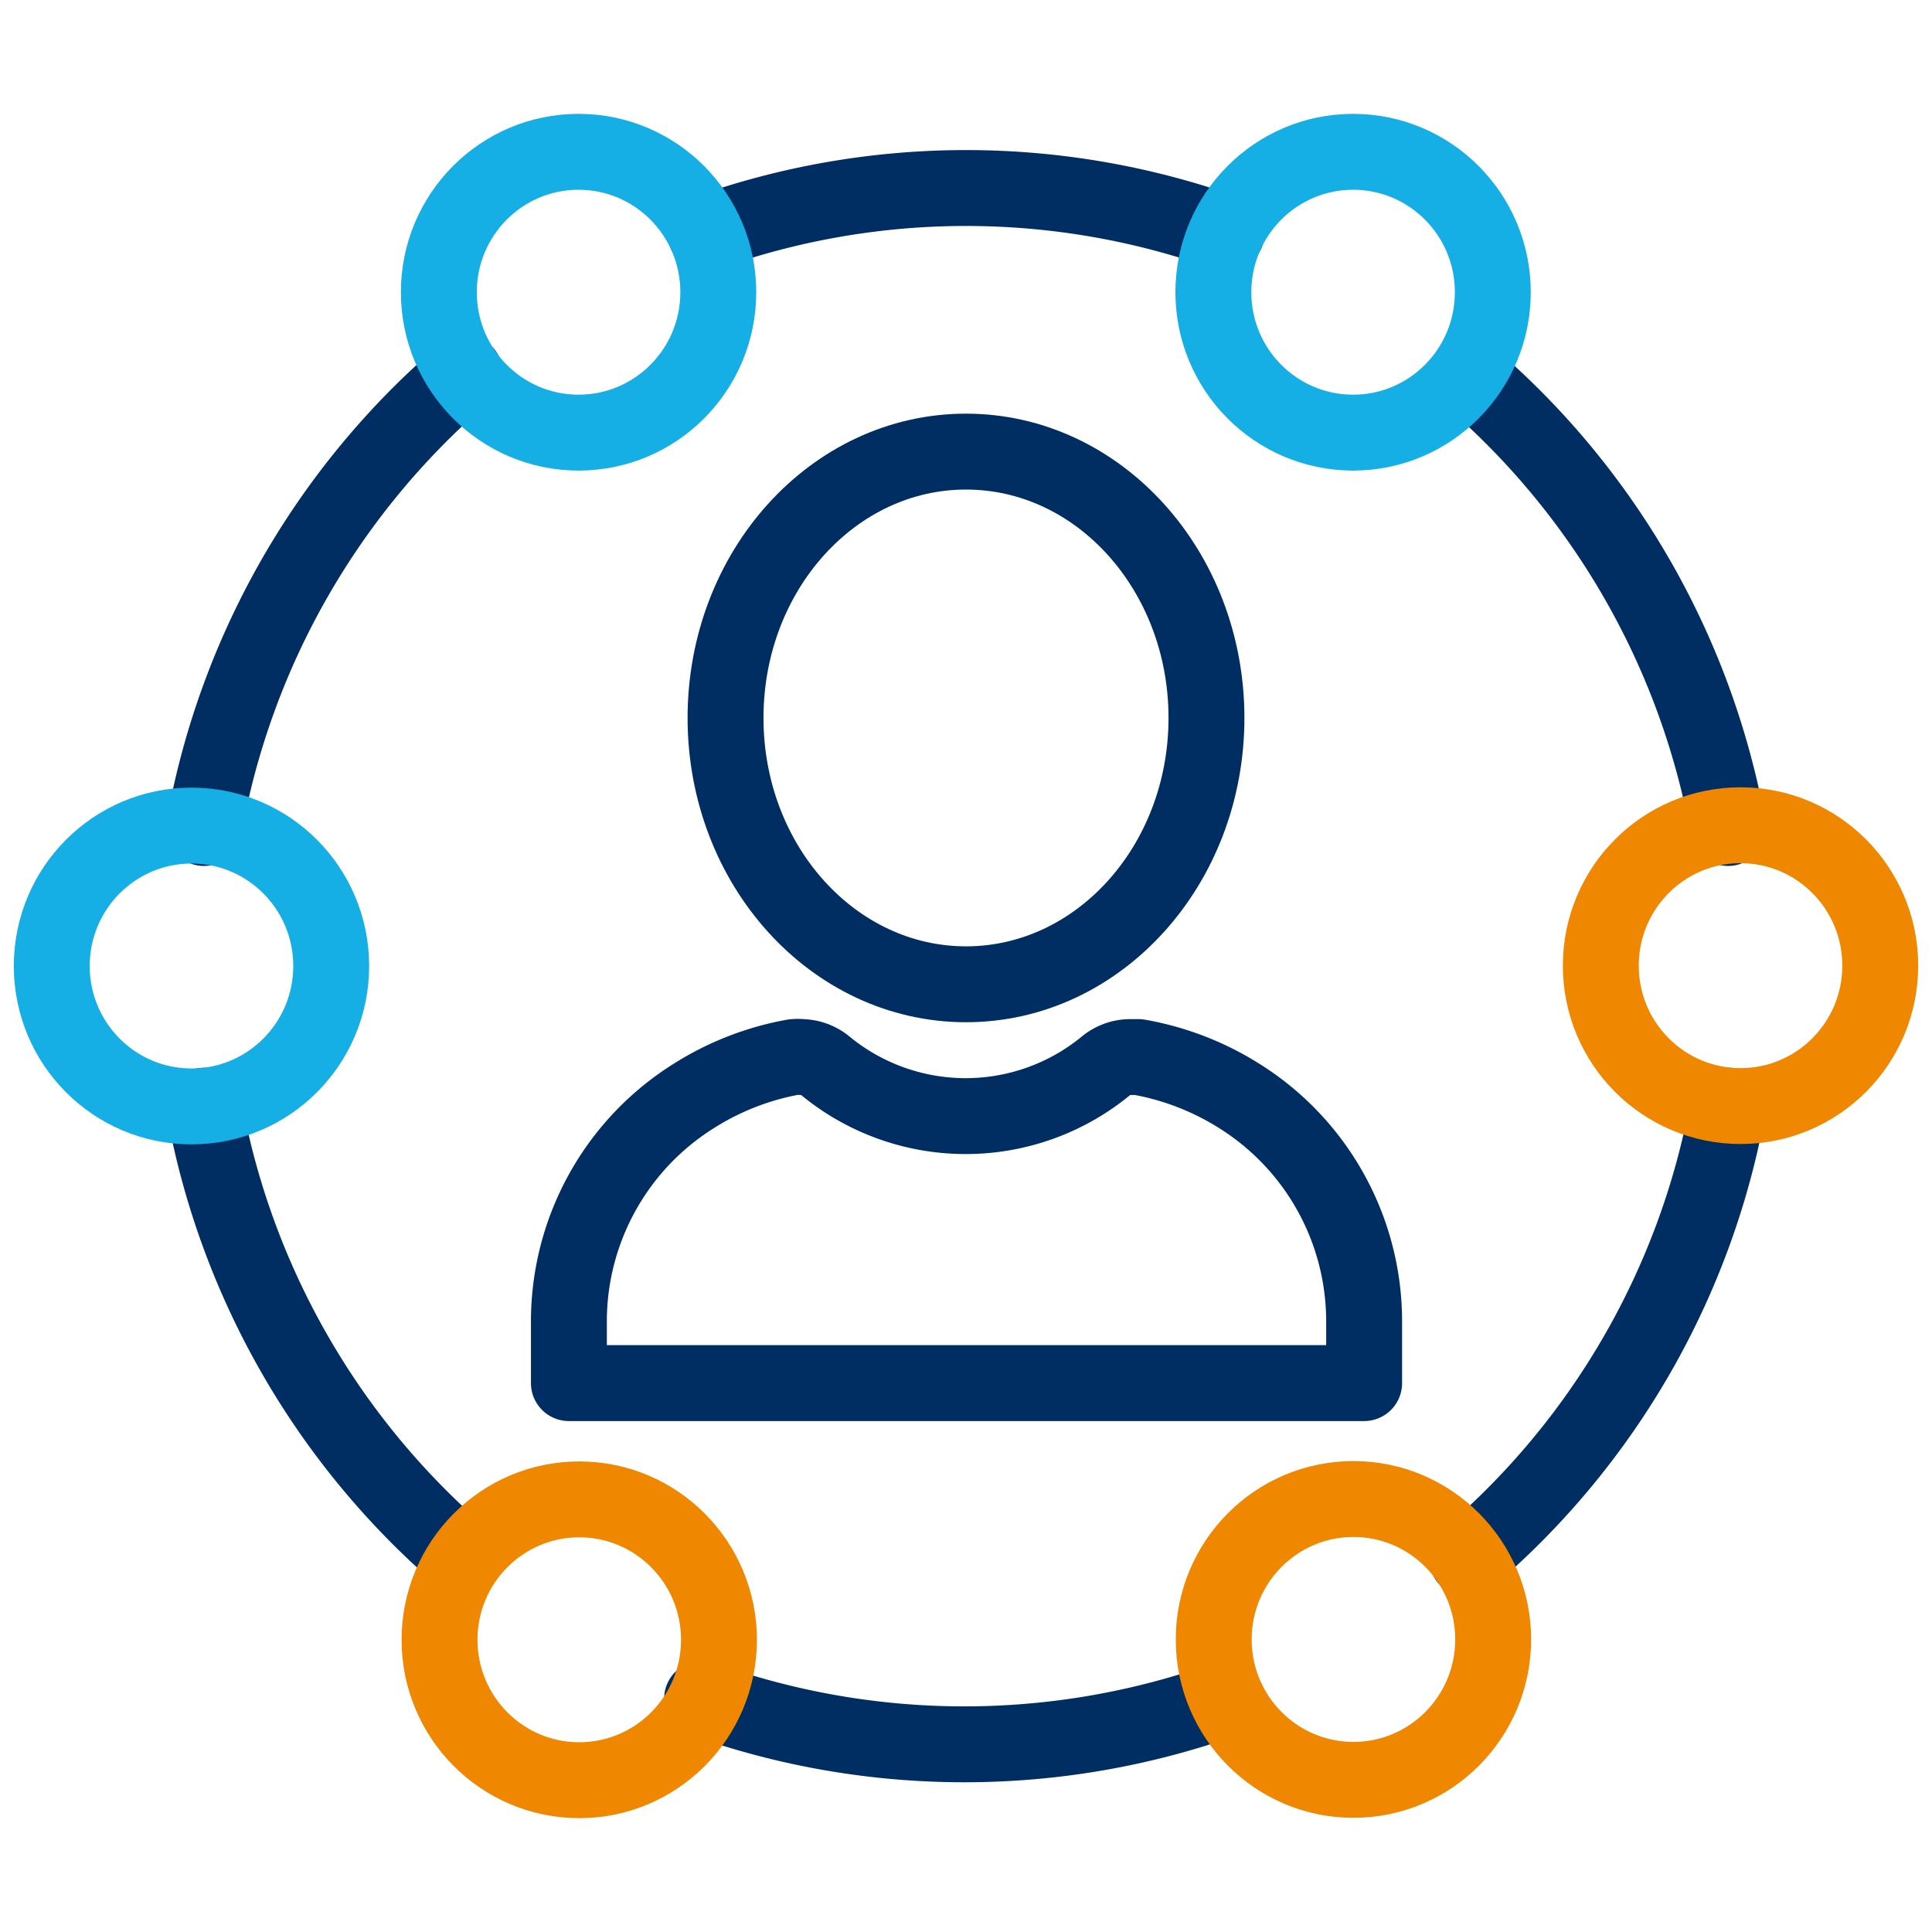 <svg id="Layer_1" data-name="Layer 1" xmlns="http://www.w3.org/2000/svg" viewBox="0 0 56 56"><defs><style>.cls-1,.cls-2,.cls-3{fill:none;stroke-linecap:round;stroke-linejoin:round;stroke-width:2.2px;}.cls-1{stroke:#002e63;}.cls-2{stroke:#f08700;}.cls-3{stroke:#16afe5;}</style></defs><path class="cls-1" d="M13.47,10.81A22.56,22.56,0,0,0,5.91,24"/><path class="cls-1" d="M35.55,6.76a22.41,22.41,0,0,0-15.1,0"/><path class="cls-1" d="M50.09,24a22.56,22.56,0,0,0-7.56-13.14"/><path class="cls-1" d="M42.53,45.18a22.5,22.5,0,0,0,7.56-13.13"/><path class="cls-1" d="M13.4,45.13A22.56,22.56,0,0,1,5.91,32.05"/><path class="cls-1" d="M35.55,49.24a22.54,22.54,0,0,1-15.2,0"/><ellipse class="cls-2" cx="50.45" cy="27.99" rx="4.05" ry="4.07"/><ellipse class="cls-3" cx="5.55" cy="28" rx="4.05" ry="4.07"/><ellipse class="cls-3" cx="39.22" cy="8.47" rx="4.05" ry="4.07"/><ellipse class="cls-3" cx="16.77" cy="8.47" rx="4.05" ry="4.07"/><ellipse class="cls-2" cx="39.23" cy="47.52" rx="4.05" ry="4.07"/><ellipse class="cls-1" cx="28" cy="20.81" rx="6.97" ry="7.72"/><path class="cls-1" d="M16.49,40.09V38.26a7.71,7.71,0,0,1,3.63-6.5h0A8.08,8.08,0,0,1,23,30.64a1,1,0,0,1,.24,0,1.11,1.11,0,0,1,.68.25,6.4,6.4,0,0,0,8.14,0,1.11,1.11,0,0,1,.68-.25H33a8.09,8.09,0,0,1,2.91,1.12h0a7.71,7.71,0,0,1,3.63,6.51v1.82Z"/><ellipse class="cls-2" cx="16.79" cy="47.53" rx="4.05" ry="4.07"/></svg>